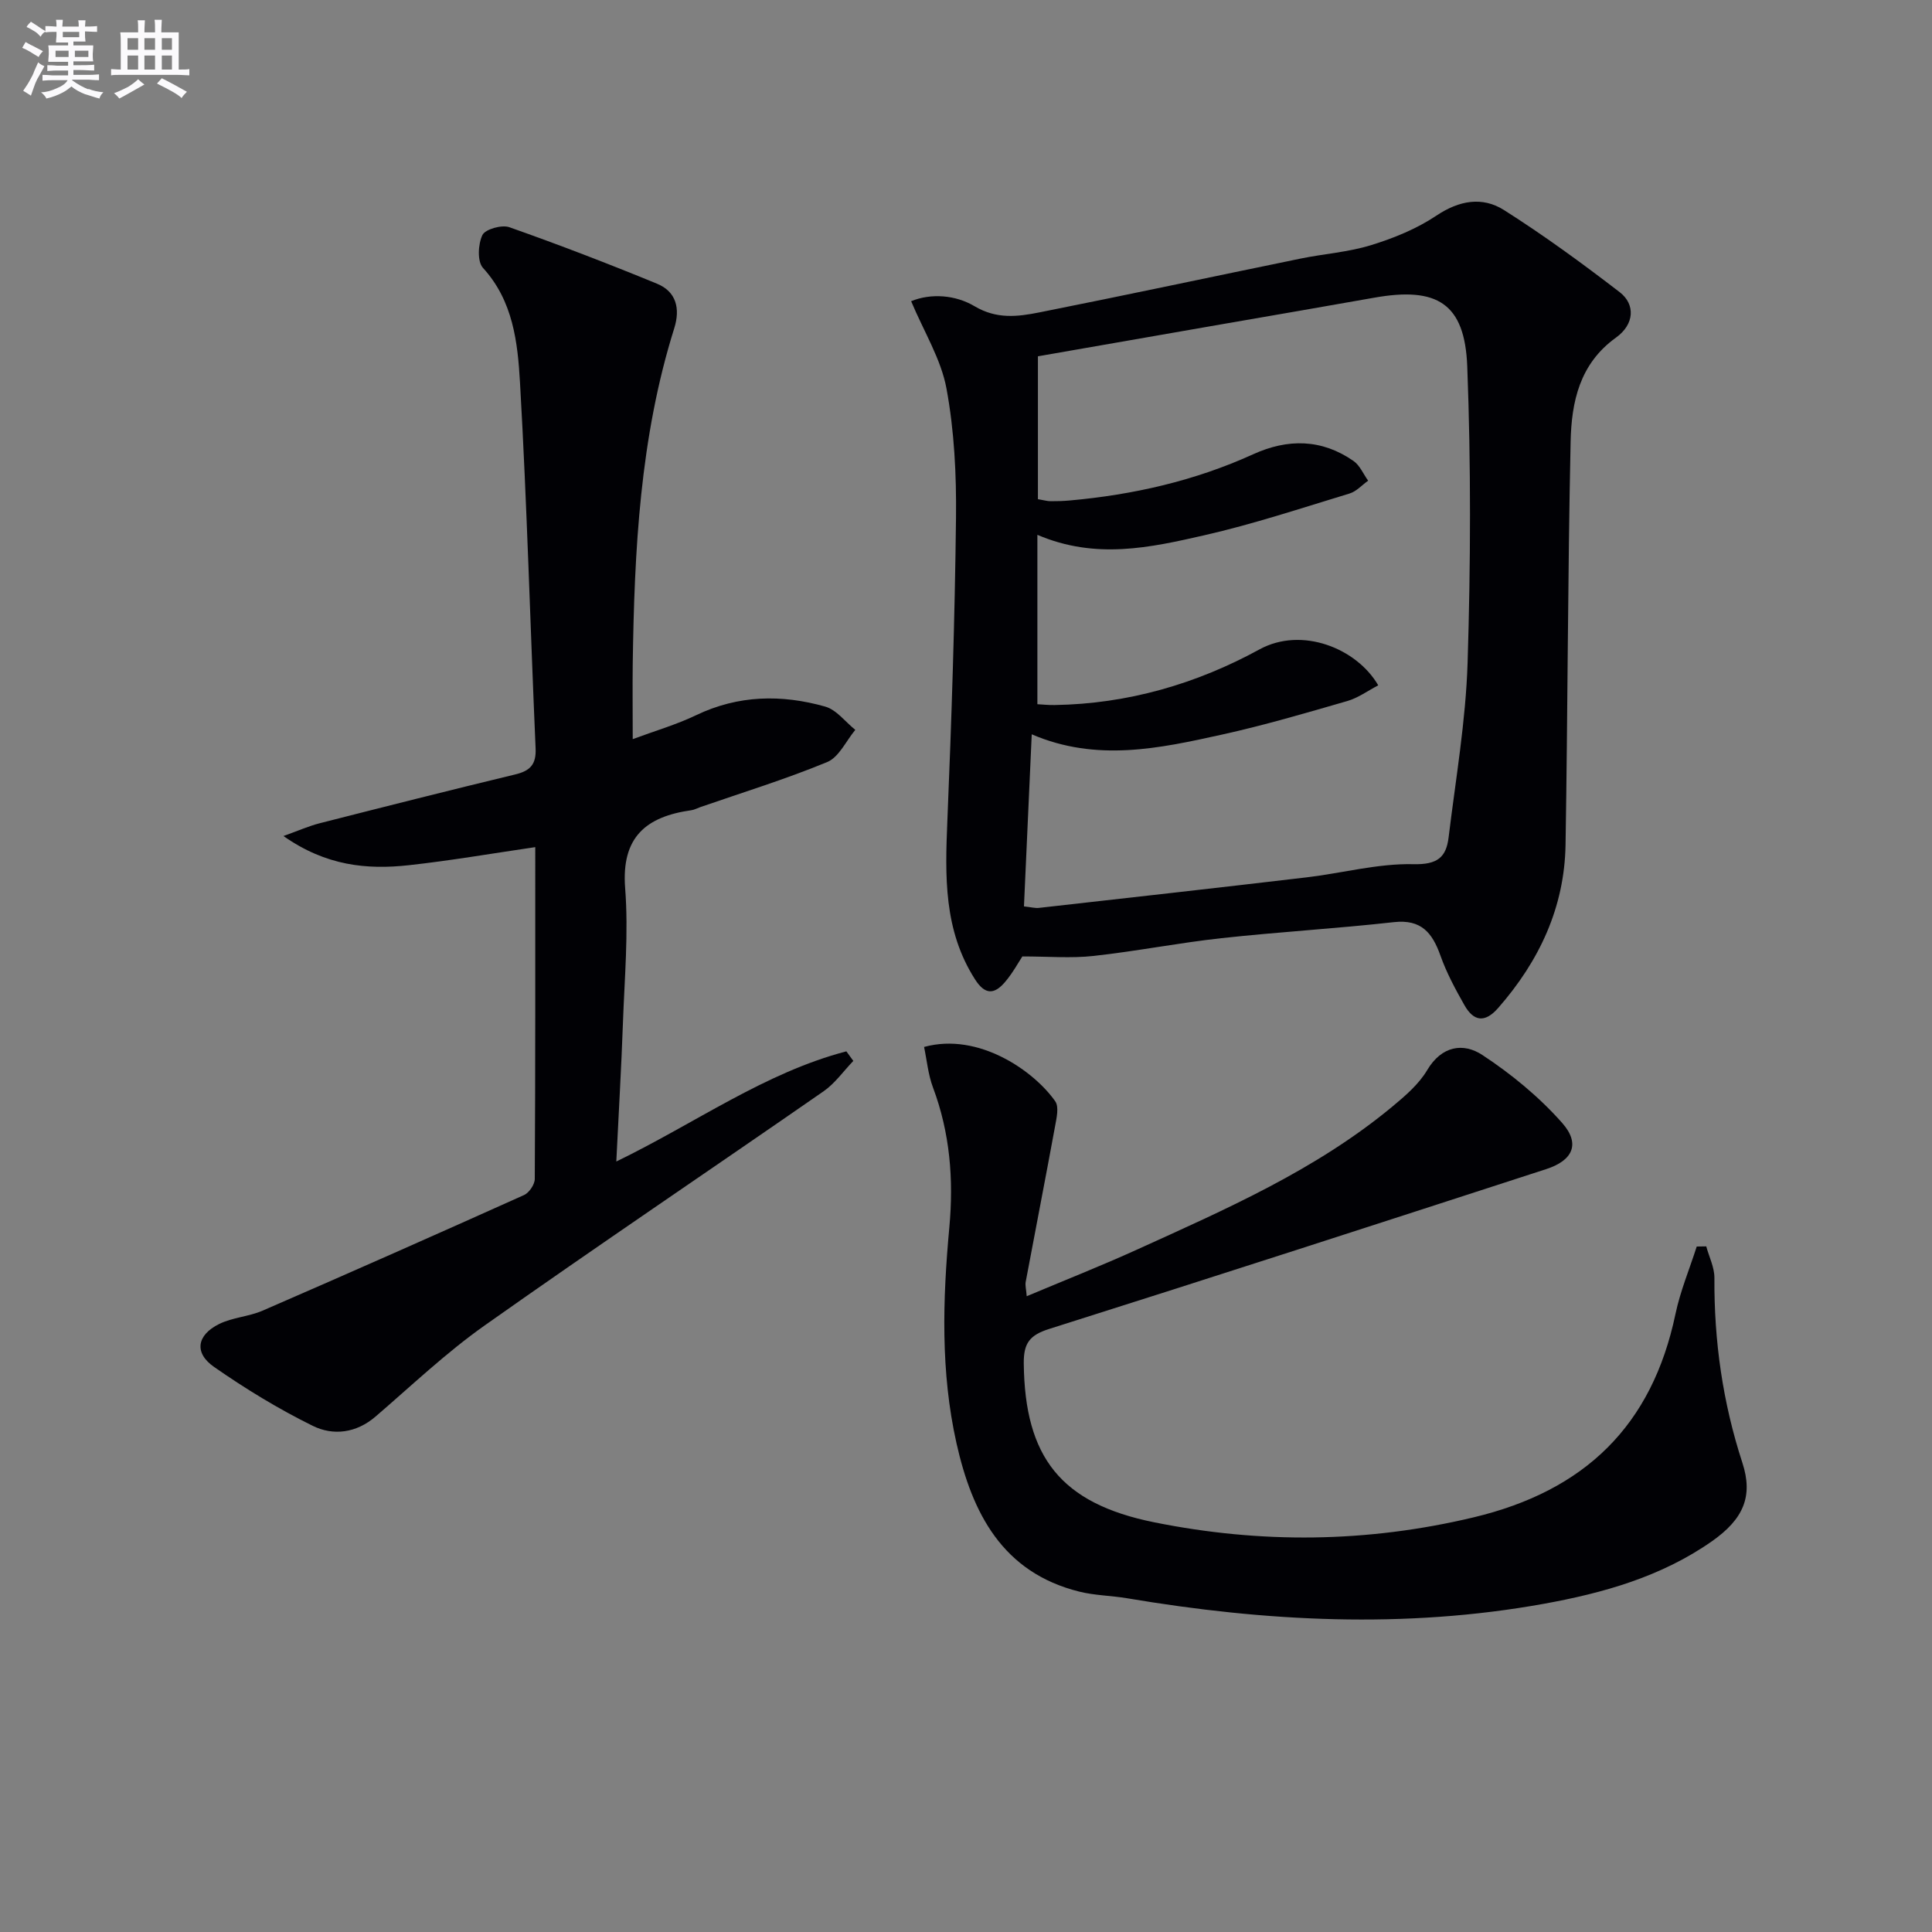 <svg enable-background="new 0 0 400 400" viewBox="0 0 400 400" xmlns="http://www.w3.org/2000/svg"><rect x="0" y="0" width="400" height="400" fill="#808080" stroke="none"/><g fill="#010105"><path d="m211.67 198.02c-.81 1.22-2 3.44-3.6 5.31-2.15 2.51-4.08 2.76-6.2-.56-6.52-10.19-6.2-21.38-5.73-32.8.87-20.91 1.55-41.83 1.79-62.75.1-8.93-.35-18.02-1.97-26.77-1.12-6.08-4.64-11.71-7.32-18.09 4.1-1.68 9.15-1.32 13.13 1.04 4.58 2.72 8.91 2.17 13.36 1.29 18.06-3.59 36.08-7.45 54.12-11.15 4.87-1 9.92-1.33 14.63-2.79 4.7-1.45 9.44-3.38 13.5-6.1 4.74-3.17 9.52-4 14.01-1.16 8.26 5.24 16.19 11.03 23.95 17 3.29 2.53 3.05 6.67-.76 9.4-7.58 5.44-9.22 13.37-9.4 21.55-.6 27.8-.59 55.62-1.05 83.43-.21 13-5.44 24.1-13.94 33.81-2.78 3.18-5.1 2.78-7-.58-1.87-3.3-3.7-6.69-4.96-10.25-1.68-4.72-3.96-7.56-9.64-6.93-11.88 1.33-23.84 2.02-35.72 3.32-8.86.97-17.63 2.71-26.49 3.68-4.64.51-9.37.1-14.71.1zm73.68-56.13c-2.14 1.11-4.15 2.6-6.4 3.25-8.61 2.49-17.22 5.02-25.96 6.95-12.93 2.86-25.96 5.71-39.38-.06-.55 12.05-1.08 23.74-1.61 35.63 1.5.16 2.31.4 3.09.31 18.47-2.08 36.94-4.14 55.4-6.32 7.4-.87 14.78-2.9 22.13-2.73 4.97.12 6.8-1.41 7.3-5.56 1.46-12.03 3.55-24.06 3.93-36.14.64-20.43.71-40.92-.07-61.34-.5-13.09-6.23-16.57-19.29-14.24-10.46 1.86-20.93 3.65-31.4 5.47-12.87 2.24-25.75 4.49-38.2 6.66v29.58c1.32.22 1.95.42 2.58.42 1.33.01 2.67-.03 3.99-.15 13.16-1.18 25.9-4.07 37.97-9.56 7.2-3.28 14.21-3.2 20.8 1.38 1.32.92 2.03 2.7 3.03 4.08-1.28.91-2.43 2.23-3.86 2.66-9.99 3.03-19.94 6.34-30.1 8.65-11.11 2.53-22.43 5.08-34.52-.1v35.07c1.01.05 2.3.2 3.58.17 15.11-.24 29.34-4.37 42.4-11.52 8.8-4.8 20.15-.21 24.59 7.44z"/><path d="m131 153.03c4.54-1.69 9-2.98 13.13-4.96 8.73-4.18 17.69-4.33 26.71-1.78 2.35.66 4.17 3.16 6.24 4.82-1.91 2.29-3.38 5.66-5.83 6.67-8.57 3.54-17.47 6.28-26.25 9.32-.63.22-1.23.56-1.88.65-9.35 1.32-14.51 5.55-13.69 16.14.72 9.25-.13 18.63-.46 27.95-.33 9.26-.88 18.52-1.37 28.64 16.46-7.99 30.73-18.39 47.63-22.81.48.66.96 1.32 1.44 1.98-2.03 2.11-3.78 4.63-6.13 6.27-23.37 16.22-46.98 32.09-70.21 48.51-7.98 5.64-15.13 12.45-22.56 18.84-4.01 3.45-8.78 4.03-13.03 1.93-7.1-3.5-13.93-7.67-20.43-12.2-4.17-2.9-3.57-6.59 1.06-8.88 2.77-1.37 6.13-1.52 8.99-2.76 18.1-7.86 36.14-15.85 54.14-23.94 1.06-.48 2.21-2.19 2.22-3.33.13-22.81.1-45.62.1-68.7-8.96 1.31-17.53 2.79-26.16 3.74-8.7.96-17.18.14-25.97-6.04 3.15-1.13 5.25-2.07 7.44-2.63 13.5-3.44 27-6.86 40.54-10.12 3.08-.74 4.37-2.05 4.22-5.4-1.11-25.25-1.78-50.52-3.23-75.74-.48-8.31-1.41-16.89-7.67-23.74-1.2-1.32-1.02-4.91-.11-6.8.59-1.21 4-2.17 5.57-1.62 10.29 3.63 20.49 7.55 30.58 11.7 3.99 1.64 4.84 5.15 3.57 9.21-7.11 22.63-8.26 46-8.6 69.47-.06 4.95 0 9.92 0 15.61z"/><path d="m212.57 268.37c7.89-3.32 15.42-6.29 22.78-9.63 18.47-8.39 37.12-16.52 52.93-29.64 2.67-2.22 5.47-4.62 7.2-7.54 3.01-5.07 7.5-5.72 11.42-3.14 6.01 3.95 11.76 8.68 16.52 14.06 3.83 4.32 2.24 7.78-3.29 9.57-34.26 11.12-68.52 22.23-102.87 33.08-4.07 1.28-5.34 2.94-5.3 7.15.21 19.38 7.62 28.99 27.02 32.9 22.05 4.44 44 4.25 66.12-1.03 23.04-5.5 36.94-18.97 41.79-42.11 1-4.75 2.91-9.31 4.4-13.96.66-.01 1.31-.02 1.97-.03.59 2.18 1.71 4.36 1.69 6.54-.08 13.07 1.72 25.79 5.79 38.26 2.27 6.95.22 11.68-6.33 16.27-10.45 7.32-22.47 10.7-34.78 12.93-28.81 5.2-57.58 3.69-86.29-1.15-3.27-.55-6.64-.57-9.84-1.36-15.99-3.96-22.23-16.31-25.47-30.74-3.31-14.75-2.86-29.74-1.48-44.69.91-9.91.14-19.56-3.39-28.97-1-2.67-1.26-5.62-1.84-8.38 11.34-3.11 22.82 5.04 27.16 11.26.81 1.16.27 3.46-.04 5.16-1.97 10.75-4.07 21.48-6.08 32.22-.14.71.1 1.51.21 2.97z"/></g><path d="m6.8 9.5c.6.3 1.3.7 2.1 1.1-.4.4-.7.8-.9 1.2-.7-.4-1.3-.8-1.8-1.1s-1.1-.6-1.6-.8c.2-.4.5-.8.7-1.2.4.2.8.5 1.5.8zm.9 6.9c-.3.6-.5 1.1-.7 1.7s-.4 1.1-.6 1.7c-.6-.4-1.1-.7-1.6-1 .7-1 1.2-1.8 1.5-2.4.3-.5.6-1.1.8-1.7.3-.6.5-1.2.8-1.8.3.3.8.6 1.3.8-.7 1.3-1.2 2.2-1.5 2.7zm.1-11c.4.3 1 .7 1.7 1.1-.5.2-.8.6-1.1 1.1-.5-.6-1-1-1.4-1.2s-.9-.6-1.5-.8c.2-.4.5-.7.9-1.1.5.3.9.6 1.4.9zm10.5 13c1 .4 2 .6 3.1.7-.4.4-.7.8-.8 1.3-.9-.2-1.9-.6-3-.9-1-.4-2-.9-2.8-1.6-.5.4-1.1.9-1.9 1.3s-1.9.9-3.3 1.2c-.1-.3-.5-.8-1.1-1.3 1 0 2.1-.3 3.2-.8 1.2-.5 1.9-1 2.3-1.7h-3.2c-.4 0-1 0-2 .1v-1.2c1 0 1.7.1 2 .1h3.3v-1h-2.3c-.2 0-.9 0-2 .1v-1.2c1.2 0 1.9.1 2 .1h2.3v-.8h-4.1c0-.7.1-1.2.1-1.6 0-.5 0-1.1-.1-1.8h4.1v-.6h-2.5c0-.6.1-1.1.1-1.6v-.6h-.5c-.4 0-1 0-1.8.1v-1.3c1.2 0 1.9.1 2.1.1h.2c0-.3 0-.8-.1-1.4h1.4c0 .6-.1 1-.1 1.4h3.4c0-.4 0-.8-.1-1.3h1.5c0 .4-.1.9-.1 1.3.7 0 1.5 0 2.5-.1v1.2c-1 0-1.8-.1-2.5-.1v.6c0 .3 0 .8.1 1.5h-2.5v.8h4.1c0 .7-.1 1.3-.1 1.8s0 1 .1 1.5h-4.1v.8h1.4c.8 0 1.8 0 2.9-.1v1.2c-1 0-1.9-.1-2.8-.1h-1.5v1h3.2c.3 0 1 0 2.1-.1v1.2c-1.1 0-1.8-.1-2.1-.1h-3.4l-.1.1c1.4 1 2.4 1.5 3.4 1.9zm-4.1-6.6v-1.3h-2.7v1.3zm2.2-4.1v-1.1h-3.4v1.1zm1.9 4.1v-1.3h-2.8v1.3z" fill="#fbfafc"/><path d="m37 6.7v2.3 5.4c1 0 1.8 0 2.2-.1v1.3c-.6 0-1.5-.1-2.5-.1h-11.9c-.7 0-1.3 0-1.8.1v-1.3c.5 0 1.1.1 2 .1v-5.2c0-1 0-1.8-.1-2.5h3.7c0-1.3 0-2.1-.1-2.5h1.5c0 .4-.1 1.3-.1 2.5h2.2c0-1.2 0-2.1-.1-2.6h1.5c0 .4-.1 1.3-.1 2.6zm-12.3 13.7c-.3-.4-.7-.8-1.1-1.1 1.1-.4 2.1-.9 2.9-1.3.8-.5 1.5-1 2.1-1.6.4.4.9.8 1.3 1.1-2.5 1.4-4.2 2.4-5.2 2.9zm3.9-10.1v-2.4h-2.2v2.4zm0 4.1v-2.9h-2.2v2.9zm3.5-4.1v-2.4h-2.2v2.4zm0 4.1v-2.9h-2.2v2.9zm.4 2.9 1-1.1c.6.3 1.4.7 2.5 1.3s2 1.1 2.7 1.5c-.4.4-.8.8-1.1 1.3-.8-.8-2.5-1.7-5.1-3zm3.1-7v-2.4h-2.1v2.4zm0 4.1v-2.9h-2.1v2.9z" fill="#fbfafc"/></svg>